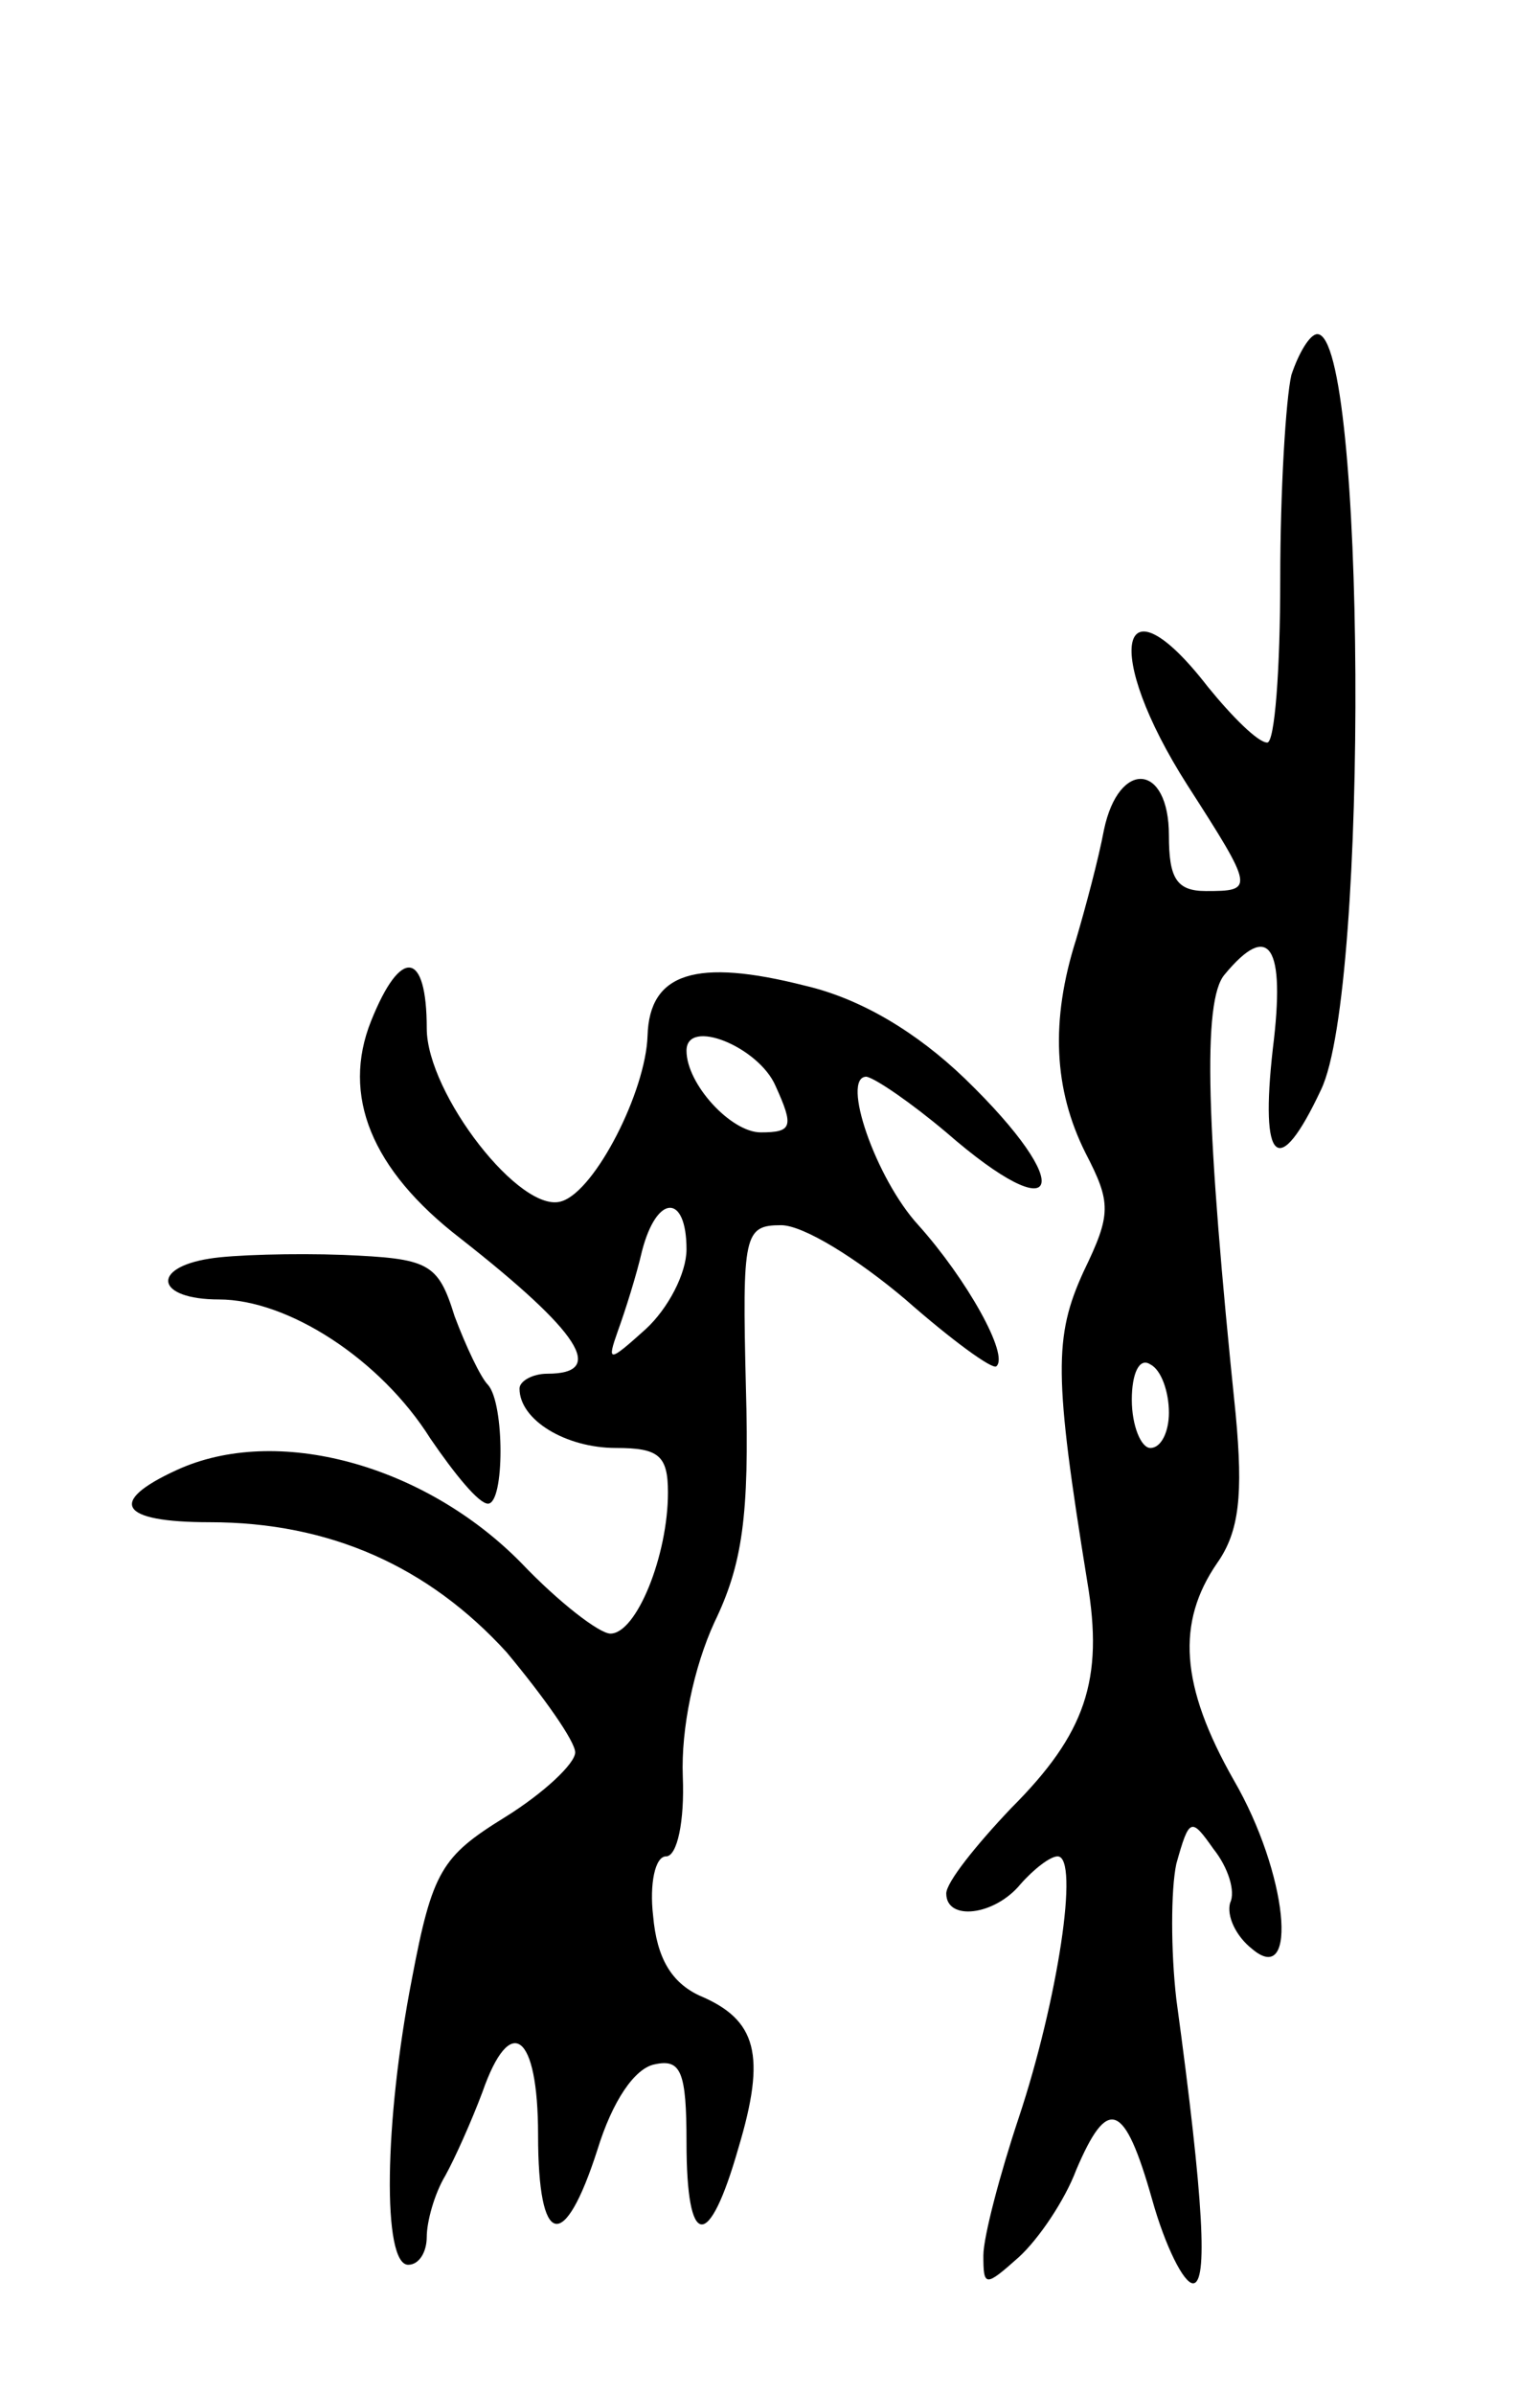 <svg version="1.0" xmlns="http://www.w3.org/2000/svg" width="83" height="129" viewBox="0 0 83 129" ><g transform="translate(0,129) scale(0.1,-0.1)" ><path d="M696 1088 c-3 -13 -6 -62 -6 -110 0 -49 -3 -88 -7 -88 -5 0 -19 14 -32 30 -48 62 -57 19 -11 -53 36 -56 36 -57 10 -57 -16 0 -20 7 -20 30 0 39 -27 41 -35 3 -3 -16 -10 -42 -15 -59 -14 -44 -12 -81 5 -115 14 -27 14 -33 -1 -64 -16 -35 -16 -56 2 -167 9 -53 -1 -82 -41 -122 -19 -20 -35 -40 -35 -46 0 -15 26 -12 40 5 7 8 16 15 20 15 12 0 0 -78 -21 -141 -10 -30 -19 -64 -19 -74 0 -17 1 -17 19 -1 11 10 25 31 31 47 17 40 26 37 41 -16 7 -25 17 -45 22 -45 8 0 6 43 -9 153 -3 26 -3 59 0 73 7 25 8 25 20 8 8 -10 12 -23 9 -29 -2 -7 3 -18 12 -25 25 -21 19 41 -10 91 -29 51 -31 85 -9 117 12 17 14 37 10 80 -16 155 -18 223 -6 237 24 29 33 16 26 -40 -7 -62 3 -71 26 -22 26 54 24 407 -2 407 -4 0 -10 -10 -14 -22z m-66 -559 c0 -10 -4 -19 -10 -19 -5 0 -10 12 -10 26 0 14 4 23 10 19 6 -3 10 -15 10 -26z"/><path d="M200 740 c-16 -40 0 -80 48 -117 65 -51 79 -73 47 -73 -8 0 -15 -4 -15 -8 0 -17 25 -32 52 -32 23 0 28 -4 28 -24 0 -34 -17 -76 -31 -76 -6 0 -28 17 -48 38 -52 53 -132 75 -186 50 -37 -17 -31 -28 18 -28 65 0 118 -24 160 -70 20 -24 37 -48 37 -54 0 -6 -17 -22 -38 -35 -34 -21 -39 -29 -50 -87 -15 -77 -16 -154 -2 -154 6 0 10 7 10 15 0 8 4 23 10 33 5 9 14 29 20 45 15 43 30 32 30 -23 0 -61 14 -64 32 -8 8 26 20 44 31 46 14 3 17 -4 17 -42 0 -58 12 -59 28 -3 15 50 10 69 -21 82 -15 7 -23 20 -25 43 -2 17 1 32 7 32 6 0 10 19 9 43 -1 26 6 59 17 83 15 31 19 57 17 127 -2 82 -1 87 19 87 12 0 41 -18 67 -40 25 -22 47 -38 49 -36 7 6 -16 47 -42 76 -23 25 -42 80 -28 80 5 -1 24 -14 43 -30 62 -54 71 -30 10 29 -26 25 -56 43 -86 50 -59 15 -84 7 -85 -27 -1 -30 -28 -83 -46 -89 -22 -8 -73 58 -73 93 0 42 -14 44 -30 4z m218 -35 c10 -22 9 -25 -8 -25 -16 0 -40 26 -40 44 0 18 39 2 48 -19z m-48 -88 c0 -13 -10 -32 -22 -43 -20 -18 -21 -18 -15 -1 4 11 10 30 13 43 8 31 24 31 24 1z"/><path d="M113 612 c-32 -5 -29 -22 5 -22 37 0 87 -32 114 -75 13 -19 26 -35 31 -35 9 0 9 54 0 64 -4 4 -12 21 -18 37 -9 29 -14 31 -60 33 -27 1 -60 0 -72 -2z"/></g></svg> 
